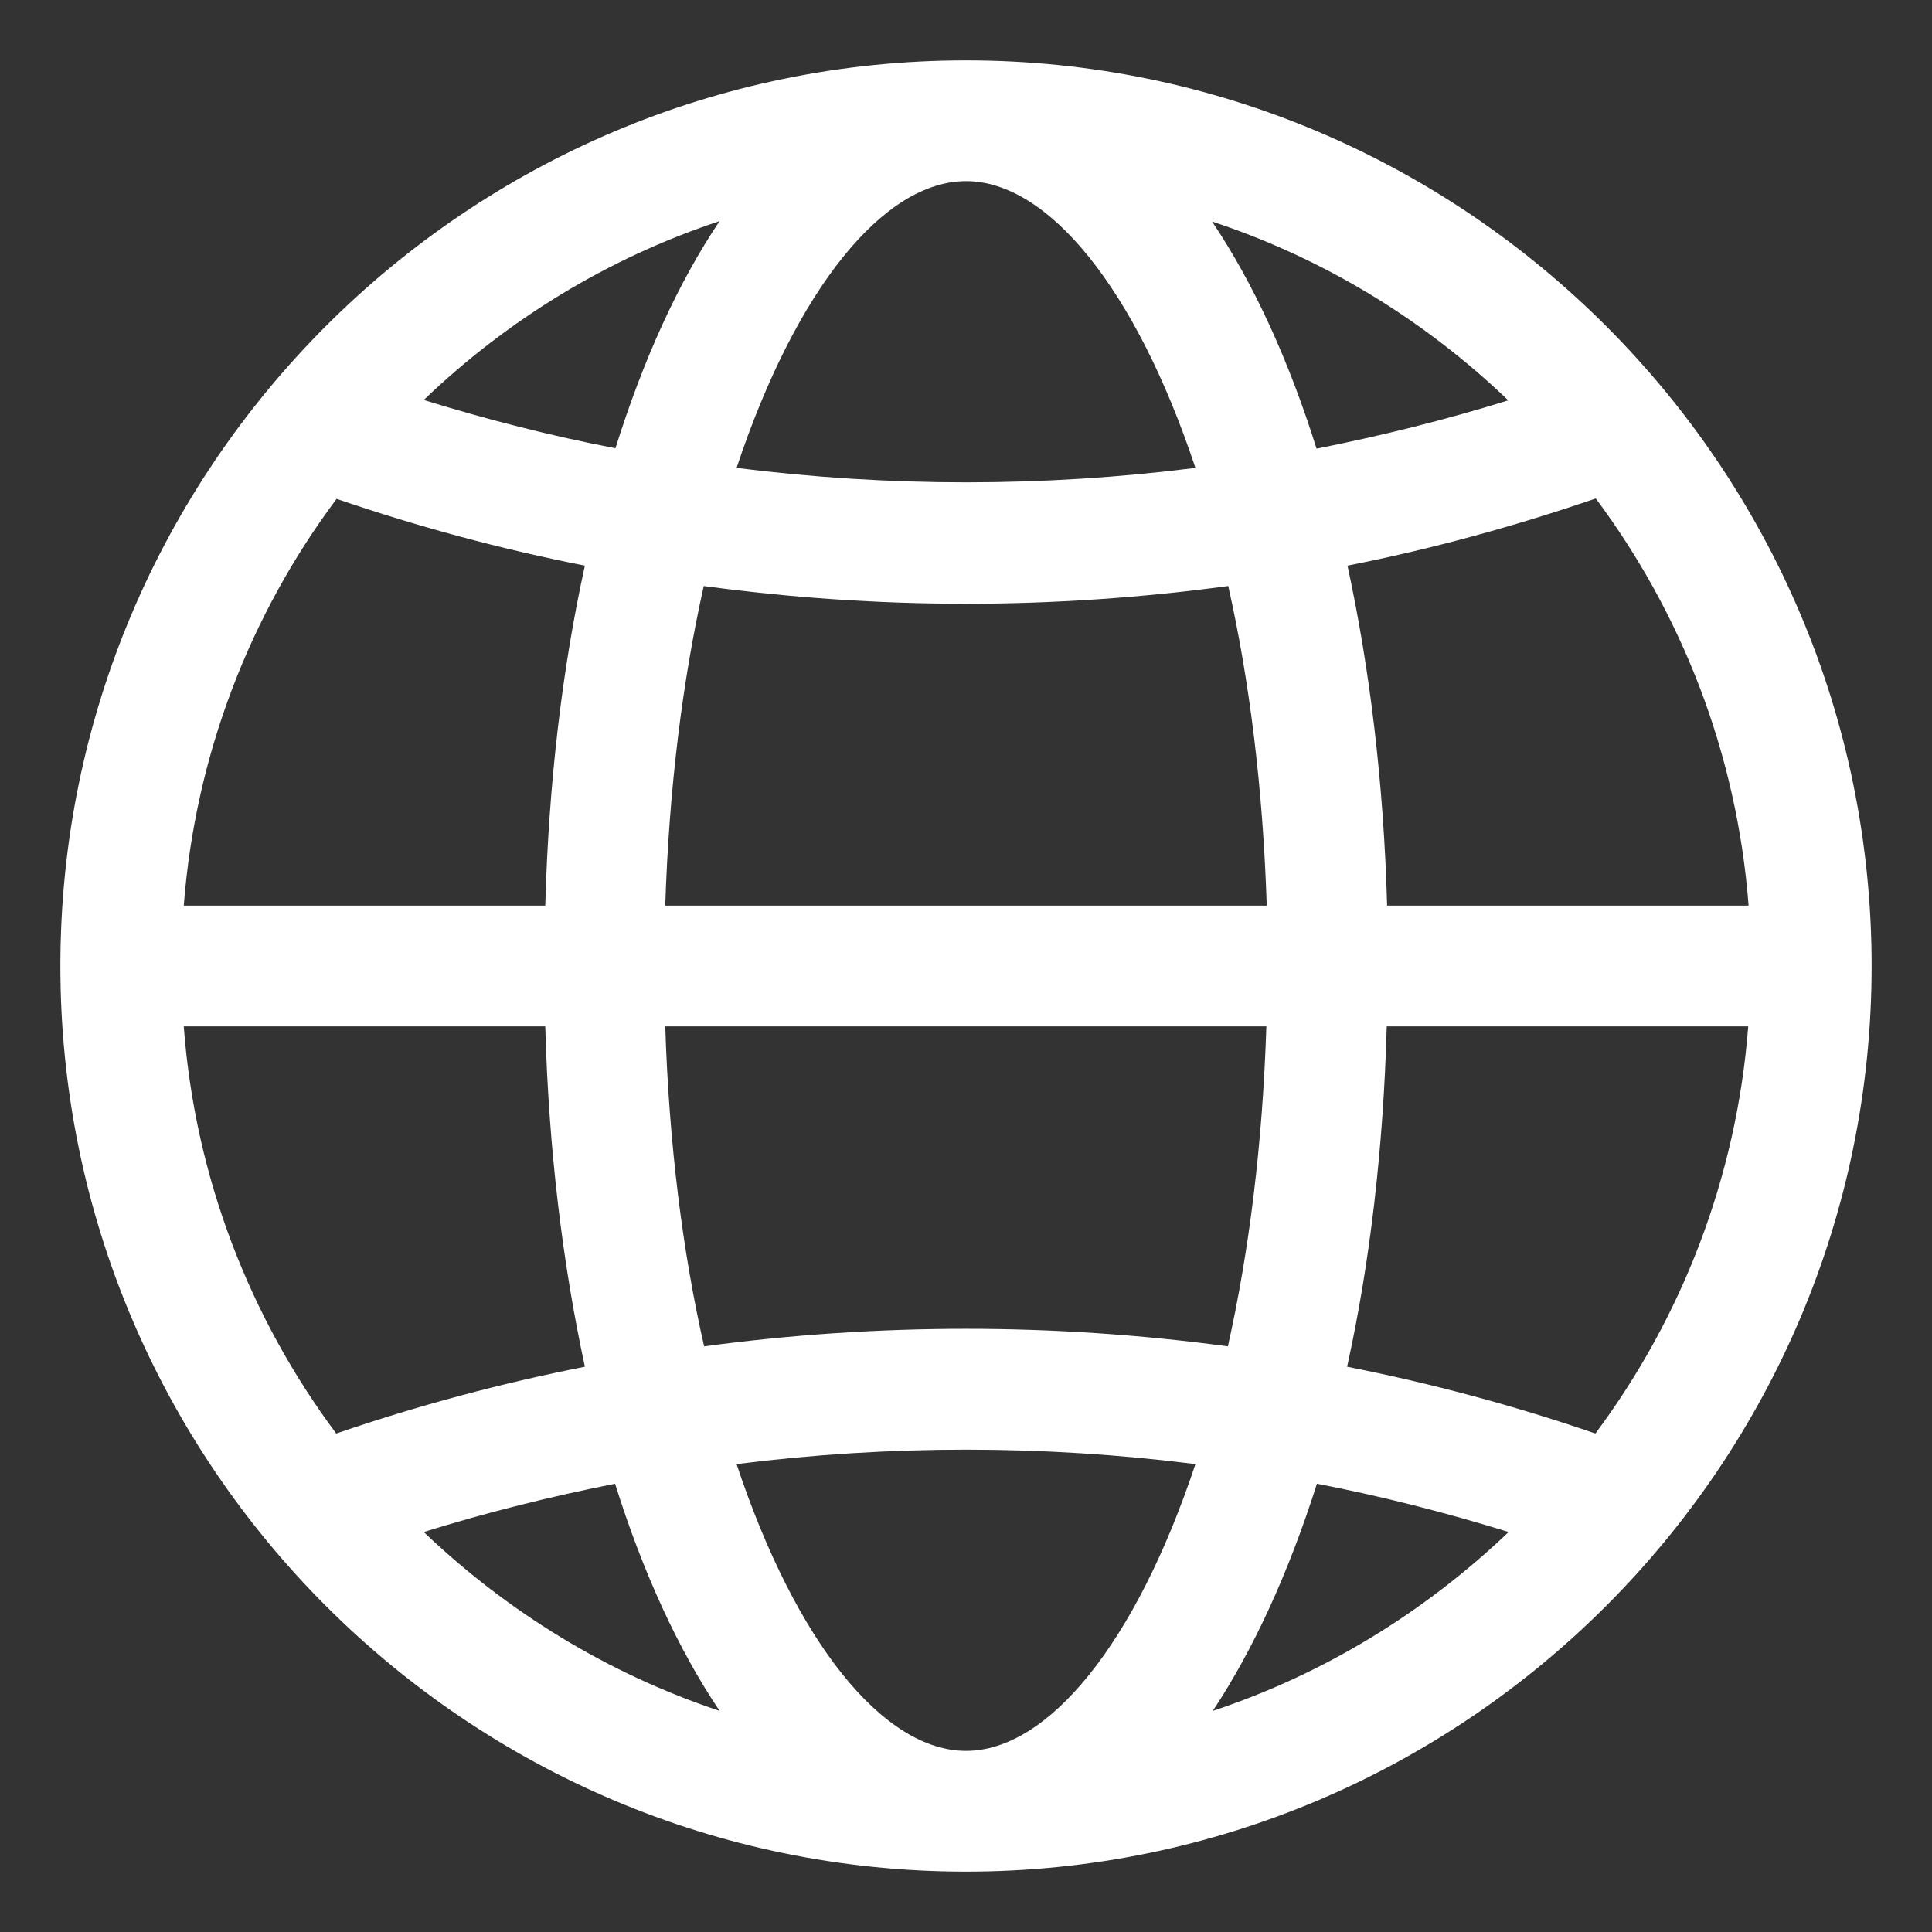 <?xml version="1.0" encoding="UTF-8"?> <svg xmlns="http://www.w3.org/2000/svg" xmlns:xlink="http://www.w3.org/1999/xlink" version="1.1" id="icon" x="0px" y="0px" viewBox="0 0 512 512" style="enable-background:new 0 0 512 512;" xml:space="preserve"><rect x="0" y="0" width="512" height="512" fill="#333333" stroke="none"/> <style type="text/css"> .st0{fill:#FFFFFF;} </style> <path class="st0" d="M256,16C123.7,16,16,123.7,16,256s107.7,240,240,240s240-107.7,240-240S388.3,16,256,16z M357,362.2 c6-27.2,9.6-57.6,10.5-90.2h95.8c-3.1,40.2-17.7,77.3-40.5,107.9C401.3,372.5,379.3,366.6,357,362.2L357,362.2z M89.1,379.9 C66.3,349.3,51.7,312.2,48.7,272h95.8c0.9,32.6,4.6,62.9,10.5,90.2C132.7,366.6,110.7,372.5,89.1,379.9L89.1,379.9z M155,149.9 c-6,27.2-9.6,57.6-10.5,90.1H48.7c3.1-40.2,17.7-77.3,40.5-107.8C110.8,139.6,132.7,145.5,155,149.9L155,149.9z M186.5,155.3 c22.9,3.1,46.1,4.7,69.5,4.7s46.5-1.6,69.5-4.7c5.6,24.9,9.2,53.5,10.2,84.7H176.3C177.3,208.8,180.9,180.3,186.5,155.3z M176.3,272 h159.3c-1,31.2-4.6,59.8-10.2,84.8c-46-6.2-92.8-6.2-138.8,0C180.9,331.8,177.3,303.2,176.3,272L176.3,272z M367.6,240 c-0.9-32.5-4.6-62.9-10.5-90.1c22.3-4.4,44.2-10.4,65.8-17.8c22.8,30.6,37.4,67.6,40.5,107.9H367.6z M399.7,106.1 c-16.7,5.2-33.7,9.4-50.8,12.8c-7.4-23.6-16.8-44-27.7-60.2C350.9,68.5,377.6,84.9,399.7,106.1z M256,48c21.8,0,45,28.5,60.8,76 c-40.3,5.1-81.2,5.1-121.6,0C211,76.5,234.2,48,256,48L256,48z M163.1,118.8c-17.1-3.3-34-7.6-50.8-12.8 c22.1-21.2,48.8-37.6,78.4-47.4C179.8,74.8,170.5,95.2,163.1,118.8L163.1,118.8z M112.3,406c16.7-5.2,33.6-9.4,50.7-12.8 c7.4,23.6,16.8,44,27.7,60.2C161,443.5,134.4,427.1,112.3,406L112.3,406z M256,464c-21.8,0-45-28.5-60.8-76 c40.4-5.1,81.2-5.1,121.6,0C301,435.5,277.8,464,256,464z M349,393.2c17.1,3.3,34,7.6,50.8,12.8c-22.1,21.1-48.8,37.6-78.4,47.4 C332.2,437.1,341.5,416.8,349,393.2z"></path> </svg> 